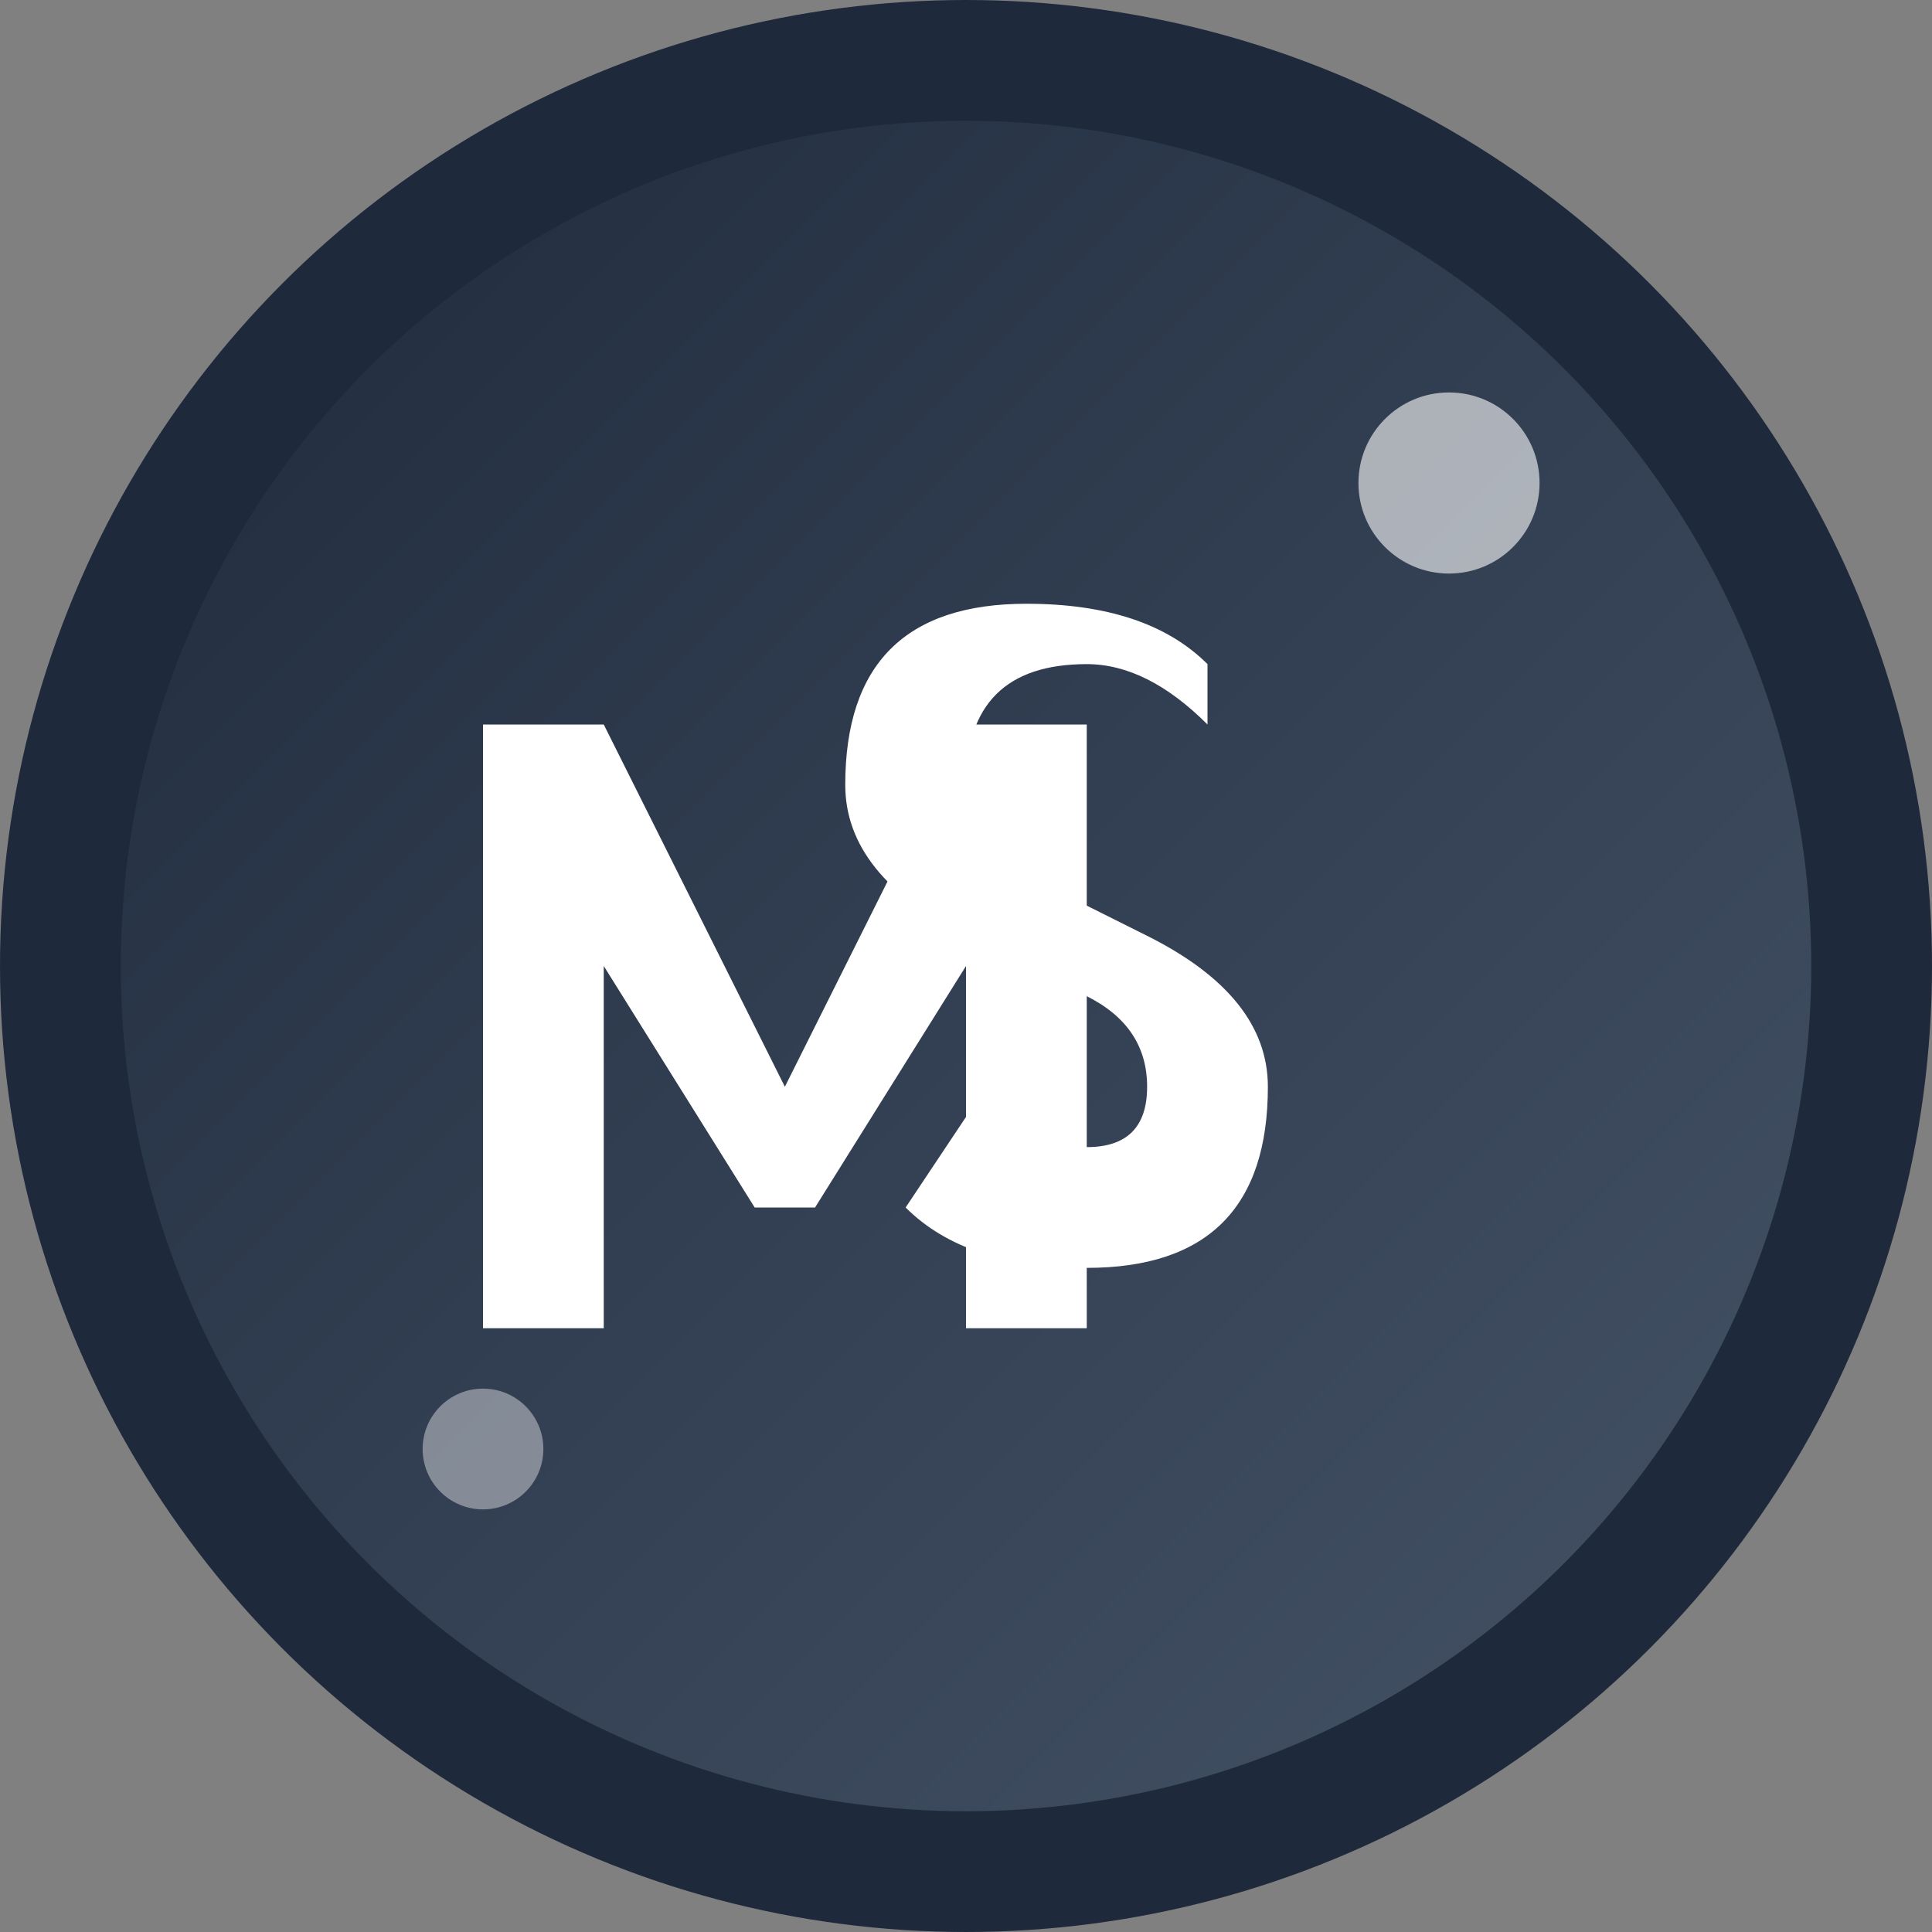 <svg xmlns="http://www.w3.org/2000/svg" viewBox="0 0 32 32" width="32" height="32">
  <rect x="0" y="0" width="32" height="32" fill="#808080" stroke="none"/>
  <defs>
    <linearGradient id="gradient" x1="0%" y1="0%" x2="100%" y2="100%">
      <stop offset="0%" style="stop-color:#1e293b;stop-opacity:1" />
      <stop offset="100%" style="stop-color:#475569;stop-opacity:1" />
    </linearGradient>
  </defs>
  
  <!-- Background circle -->
  <circle cx="16" cy="16" r="15" fill="url(#gradient)" stroke="#1e293b" stroke-width="2"/>
  
  <!-- Stylized "MS" letters -->
  <g fill="white" stroke="none">
    <!-- Letter M -->
    <path d="M8 12 L8 22 L10 22 L10 16 L12.5 20 L13.5 20 L16 16 L16 22 L18 22 L18 12 L16 12 L13 18 L10 12 Z"/>
    
    <!-- Letter S -->
    <path d="M20 12 Q19 11 18 11 Q16 11 16 13 Q16 14 17 14.5 L19 15.5 Q21 16.5 21 18 Q21 21 18 21 Q16 21 15 20 L16 18.5 Q17 19 18 19 Q19 19 19 18 Q19 17 18 16.5 L16 15.5 Q14 14.5 14 13 Q14 10 17 10 Q19 10 20 11 Z"/>
  </g>
  
  <!-- Small accent dots -->
  <circle cx="24" cy="8" r="1.5" fill="white" opacity="0.6"/>
  <circle cx="8" cy="24" r="1" fill="white" opacity="0.4"/>
</svg>